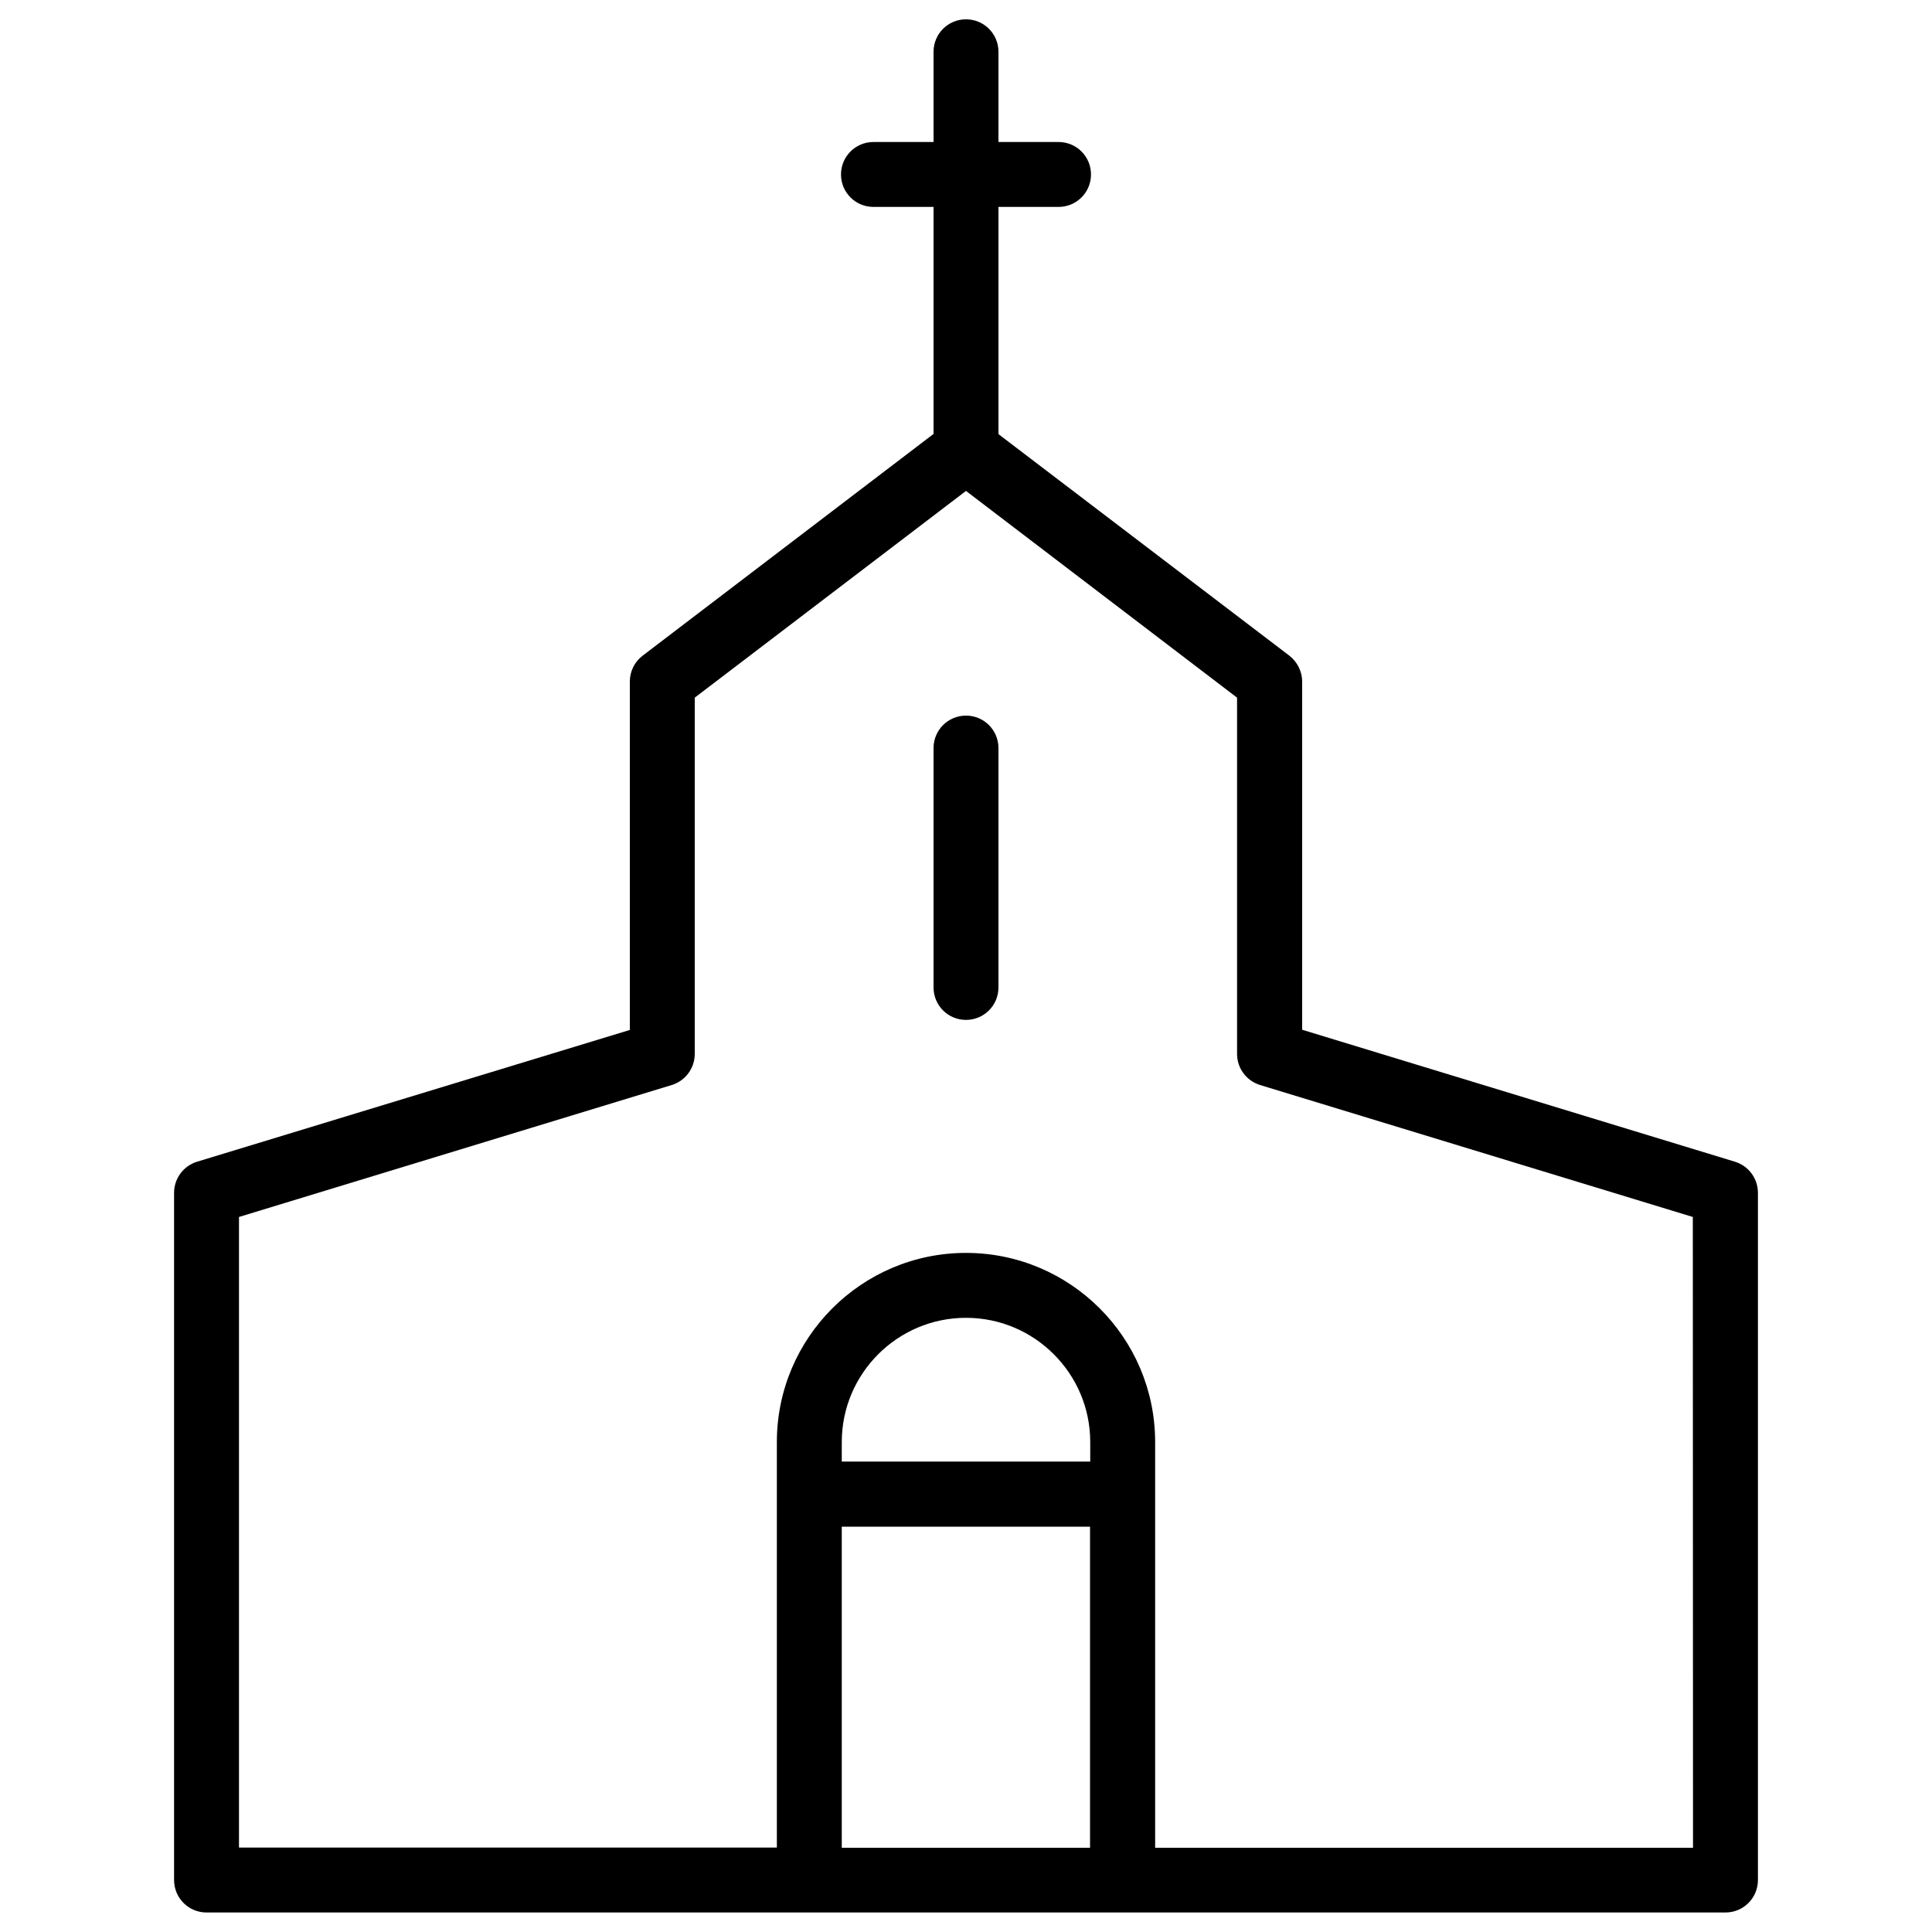 <?xml version="1.0" encoding="utf-8"?>
<!-- Svg Vector Icons : http://www.onlinewebfonts.com/icon -->
<!DOCTYPE svg PUBLIC "-//W3C//DTD SVG 1.1//EN" "http://www.w3.org/Graphics/SVG/1.1/DTD/svg11.dtd">
<svg version="1.1" xmlns="http://www.w3.org/2000/svg" xmlns:xlink="http://www.w3.org/1999/xlink" x="0px" y="0px" viewBox="0 0 1000 1000" enable-background="new 0 0 1000 1000" xml:space="preserve">
<g><g><path d="M898,601.3l-224-68.3V352.8c0-5.2-2.5-10.2-6.6-13.4L516.8,224.7V107.1h31.1c9.3,0,16.8-7.5,16.8-16.8c0-9.3-7.5-16.8-16.8-16.8h-31.1V26.8c0-9.3-7.5-16.8-16.8-16.8c-9.3,0-16.8,7.5-16.8,16.8v46.7h-31.1c-9.3,0-16.8,7.5-16.8,16.8c0,9.3,7.5,16.8,16.8,16.8h31.1v117.5L332.6,339.4c-4.2,3.2-6.6,8.1-6.6,13.4v180.3l-224,68.2c-7.1,2.2-11.9,8.7-11.9,16.1v355.7c0,9.3,7.5,16.8,16.8,16.8h786.2c9.3,0,16.8-7.5,16.8-16.8V617.4C909.9,610,905.1,603.5,898,601.3z M564.3,756.5H435.7v-10.1c0-35.4,28.8-64.3,64.3-64.3c35.4,0,64.3,28.8,64.3,64.3L564.3,756.5L564.3,756.5z M435.7,790.2h128.5v166.2H435.7V790.2z M876.3,956.4H597.9V746.4c0-54-43.9-97.9-97.9-97.9c-54,0-97.9,43.9-97.9,97.9v209.9H123.7V629.9l224-68.3c7.1-2.2,11.9-8.7,11.9-16.1V361.1l140.4-107l140.3,107v184.4c0,7.4,4.8,13.9,11.9,16.1l224,68.3L876.3,956.4L876.3,956.4z"/><path d="M500,370.4c-9.3,0-16.8,7.5-16.8,16.8v123.9c0,9.3,7.5,16.8,16.8,16.8c9.3,0,16.8-7.5,16.8-16.8V387.2C516.8,377.9,509.3,370.4,500,370.4z"/></g><g></g><g></g><g></g><g></g><g></g><g></g><g></g><g></g><g></g><g></g><g></g><g></g><g></g><g></g><g></g></g>
</svg>